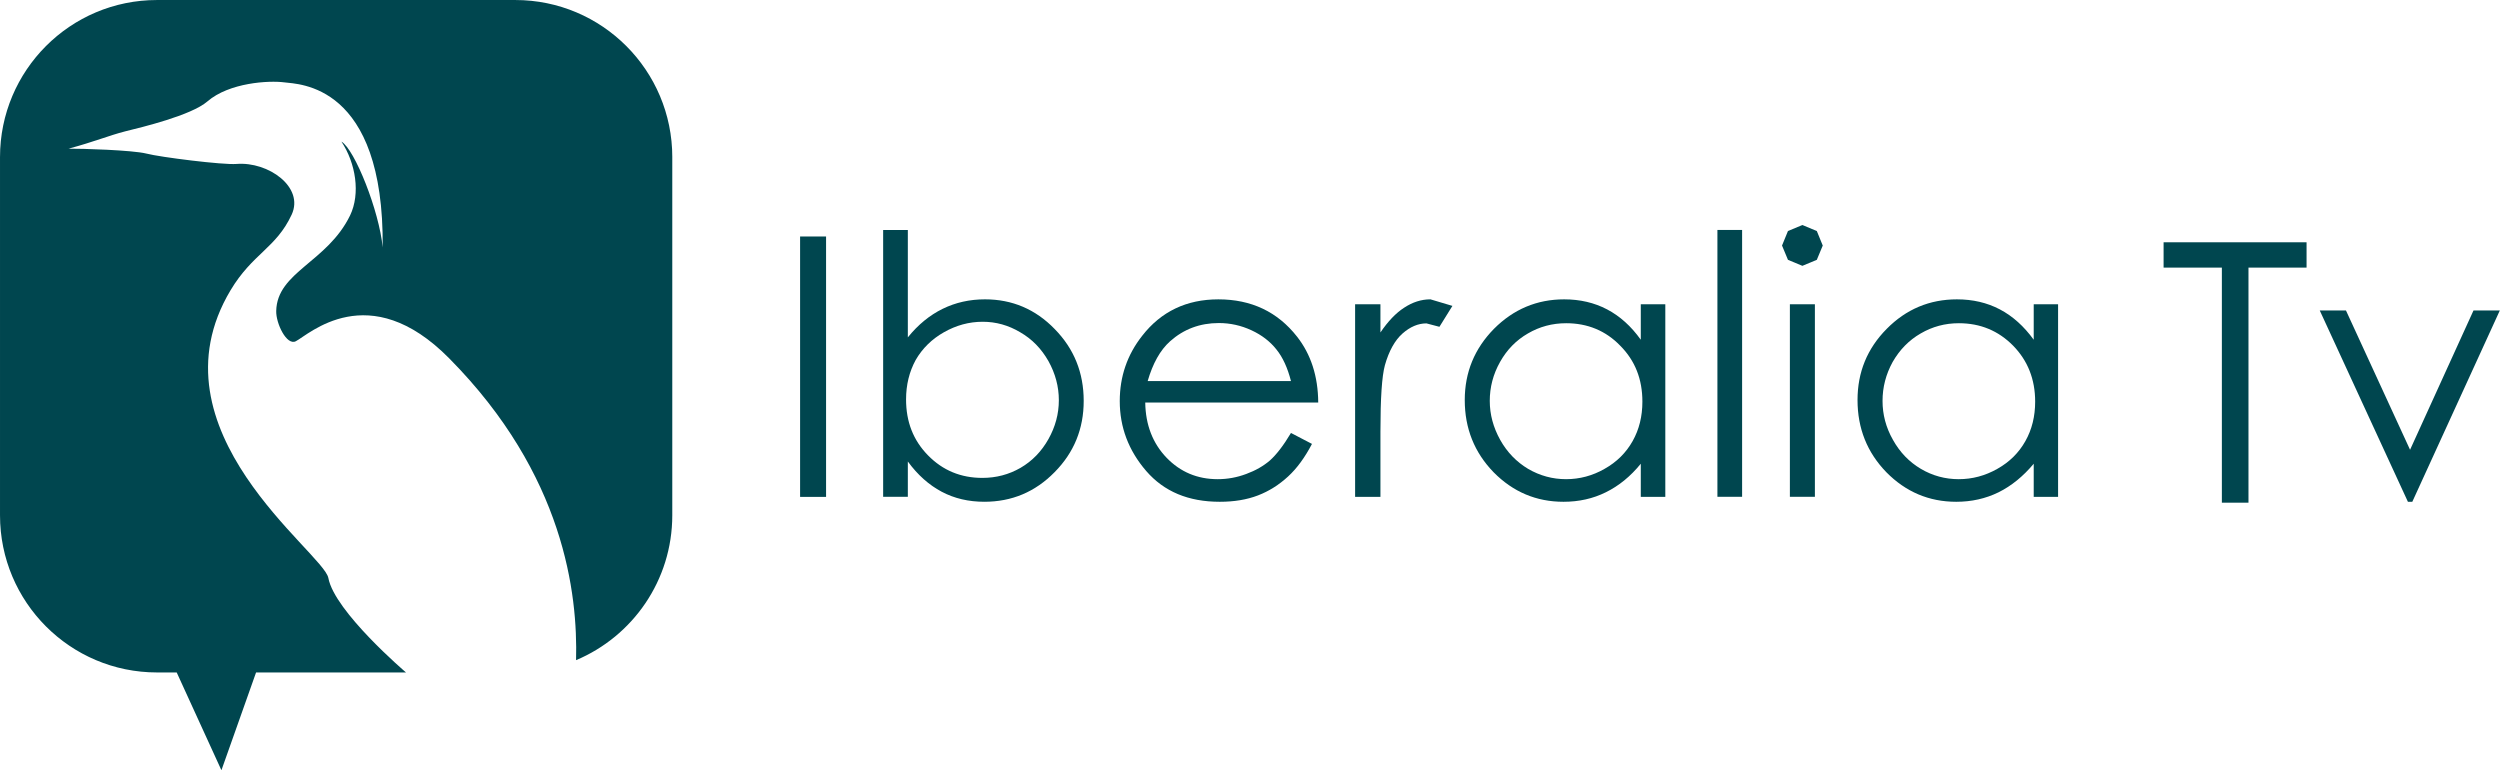 <?xml version="1.0" encoding="UTF-8" standalone="no"?>
<svg xmlns:rdf="http://www.w3.org/1999/02/22-rdf-syntax-ns#" xmlns="http://www.w3.org/2000/svg" height="184.86" width="600" version="1.1" xmlns:cc="http://creativecommons.org/ns#" xmlns:dc="http://purl.org/dc/elements/1.1/" viewBox="0 0 158.75 48.91">
 <g transform="translate(257.91 190.61)" fill="#00464f">
  <path d="m-215.22-180.63v22.74c0 4.14-2.52 7.69-6.11 9.2 0.11-4.19-0.73-11.76-8.05-19.16-5.11-5.18-8.94-1.5-9.75-1.09-0.58 0.29-1.26-1.14-1.24-1.92 0.05-2.49 3.24-3.09 4.69-6.07 0.67-1.39 0.36-3.32-0.55-4.69 0.85 0.5 2.4 4.41 2.62 6.72 0.1-10.44-5.38-10.36-6.24-10.48-0.98-0.13-3.5 0.01-4.89 1.21-1.03 0.89-4.17 1.64-5.22 1.9-1.05 0.27-1.93 0.65-3.6 1.1 0.79-0.01 4.06 0.09 4.94 0.31 0.88 0.23 4.88 0.73 5.73 0.66 2.02-0.16 4.31 1.47 3.5 3.22-0.99 2.13-2.48 2.46-3.88 4.8-5.32 8.9 5.9 16.64 6.21 18.27 0.39 2.13 4.93 6 4.93 6h-9.52l-2.2 6.21-2.84-6.21h-1.25c-5.51 0-9.97-4.47-9.97-9.98v-22.74c0-5.51 4.46-9.98 9.97-9.98h22.75c5.51 0 9.97 4.47 9.97 9.98" fill-rule="evenodd"/>
  <g transform="matrix(1.018 0 0 1.018 -19.12 -100.14)">
   <path d="m-89.868-69.504 5.499 11.933h0.274l5.459-11.933h-1.642l-3.957 8.69-3.998-8.69z" fill-rule="evenodd"/>
   <path d="m-99.609-72.178h3.635v14.663h1.66v-14.663h3.623v-1.58h-8.918z" fill-rule="evenodd"/>
   <path d="m-184.66-74.119h1.62v16.243h-1.62z"/>
   <path d="m-173.29-59.061c0.86 0 1.65-0.207 2.38-0.627 0.73-0.425 1.31-1.024 1.74-1.791s0.65-1.573 0.65-2.429c0-0.851-0.22-1.668-0.65-2.44-0.44-0.773-1.02-1.372-1.76-1.797-0.73-0.437-1.51-0.655-2.34-0.655-0.85 0-1.65 0.218-2.42 0.655-0.75 0.425-1.34 1.002-1.76 1.729-0.4 0.734-0.6 1.551-0.6 2.463 0 1.394 0.45 2.552 1.37 3.487 0.92 0.94 2.05 1.405 3.39 1.405m-6.19 1.181v-16.646h1.54v6.7c0.64-0.795 1.37-1.388 2.17-1.78 0.81-0.397 1.69-0.593 2.64-0.593 1.7 0 3.15 0.615 4.35 1.852 1.21 1.232 1.81 2.726 1.81 4.484 0 1.735-0.6 3.218-1.82 4.449-1.21 1.232-2.67 1.842-4.38 1.842-0.98 0-1.87-0.207-2.66-0.627s-1.5-1.047-2.11-1.886v2.205z" fill-rule="evenodd"/>
   <path d="m-154.04-65.099c-0.21-0.823-0.51-1.483-0.91-1.976-0.39-0.492-0.9-0.89-1.55-1.192s-1.33-0.453-2.04-0.453c-1.18 0-2.19 0.38-3.04 1.136-0.62 0.554-1.08 1.382-1.4 2.485zm0 3.235 1.31 0.683c-0.44 0.839-0.93 1.517-1.49 2.032s-1.18 0.912-1.88 1.181c-0.7 0.268-1.49 0.397-2.38 0.397-1.96 0-3.48-0.638-4.59-1.92-1.11-1.287-1.65-2.742-1.65-4.36 0-1.522 0.46-2.883 1.4-4.075 1.18-1.517 2.77-2.272 4.75-2.272 2.05 0 3.69 0.772 4.91 2.328 0.86 1.097 1.31 2.463 1.32 4.109h-10.79c0.02 1.399 0.47 2.546 1.33 3.442 0.86 0.89 1.92 1.338 3.19 1.338 0.61 0 1.2-0.107 1.78-0.325 0.58-0.213 1.07-0.493 1.48-0.845 0.4-0.359 0.84-0.924 1.31-1.713" fill-rule="evenodd"/>
   <path d="m-150.04-69.891h1.58v1.758c0.47-0.694 0.96-1.209 1.48-1.545 0.53-0.347 1.07-0.521 1.64-0.521l1.37 0.409-0.81 1.304-0.81-0.213c-0.52 0-1.02 0.213-1.5 0.638-0.47 0.42-0.84 1.081-1.09 1.965-0.19 0.688-0.28 2.071-0.28 4.153v4.064h-1.58z"/>
   <path d="m-136.87-68.709c-0.87 0-1.66 0.212-2.39 0.638-0.73 0.42-1.31 1.013-1.74 1.78-0.43 0.766-0.64 1.572-0.64 2.429 0 0.845 0.22 1.657 0.65 2.429s1.02 1.377 1.74 1.808c0.74 0.431 1.53 0.644 2.37 0.644s1.65-0.213 2.4-0.644c0.76-0.426 1.34-1.002 1.75-1.73 0.41-0.727 0.61-1.55 0.61-2.462 0-1.394-0.45-2.553-1.38-3.487-0.9-0.935-2.04-1.405-3.37-1.405m6.18-1.181v12.011h-1.53v-2.065c-0.64 0.789-1.37 1.382-2.18 1.78-0.8 0.397-1.68 0.593-2.64 0.593-1.7 0-3.15-0.616-4.36-1.841-1.2-1.237-1.8-2.737-1.8-4.506 0-1.73 0.61-3.207 1.82-4.439 1.22-1.225 2.68-1.841 4.38-1.841 0.99 0 1.88 0.207 2.68 0.627s1.5 1.052 2.1 1.892v-2.211z" fill-rule="evenodd"/>
   <path d="m-127.44-74.527h1.54v16.645h-1.54z"/>
   <path d="m-122.92-69.893h1.56v12.011h-1.56zm0.78-4.942 0.9 0.375 0.37 0.906-0.37 0.89-0.9 0.375-0.9-0.375-0.37-0.89 0.37-0.906z" fill-rule="evenodd"/>
   <path d="m-112.38-68.709c-0.86 0-1.65 0.212-2.38 0.638-0.73 0.42-1.31 1.013-1.75 1.78-0.42 0.766-0.63 1.572-0.63 2.429 0 0.845 0.21 1.657 0.65 2.429 0.43 0.772 1.01 1.377 1.74 1.808s1.52 0.644 2.36 0.644c0.85 0 1.65-0.213 2.41-0.644 0.76-0.426 1.34-1.002 1.75-1.73 0.41-0.727 0.61-1.55 0.61-2.462 0-1.394-0.46-2.553-1.37-3.487-0.92-0.935-2.05-1.405-3.39-1.405m6.19-1.181v12.011h-1.52v-2.065c-0.66 0.789-1.39 1.382-2.19 1.78-0.81 0.397-1.69 0.593-2.64 0.593-1.7 0-3.15-0.616-4.36-1.841-1.2-1.237-1.8-2.737-1.8-4.506 0-1.73 0.6-3.207 1.82-4.439 1.21-1.225 2.67-1.841 4.38-1.841 0.99 0 1.88 0.207 2.68 0.627s1.5 1.052 2.11 1.892v-2.211z" fill-rule="evenodd"/>
  </g>
 </g>
</svg>

